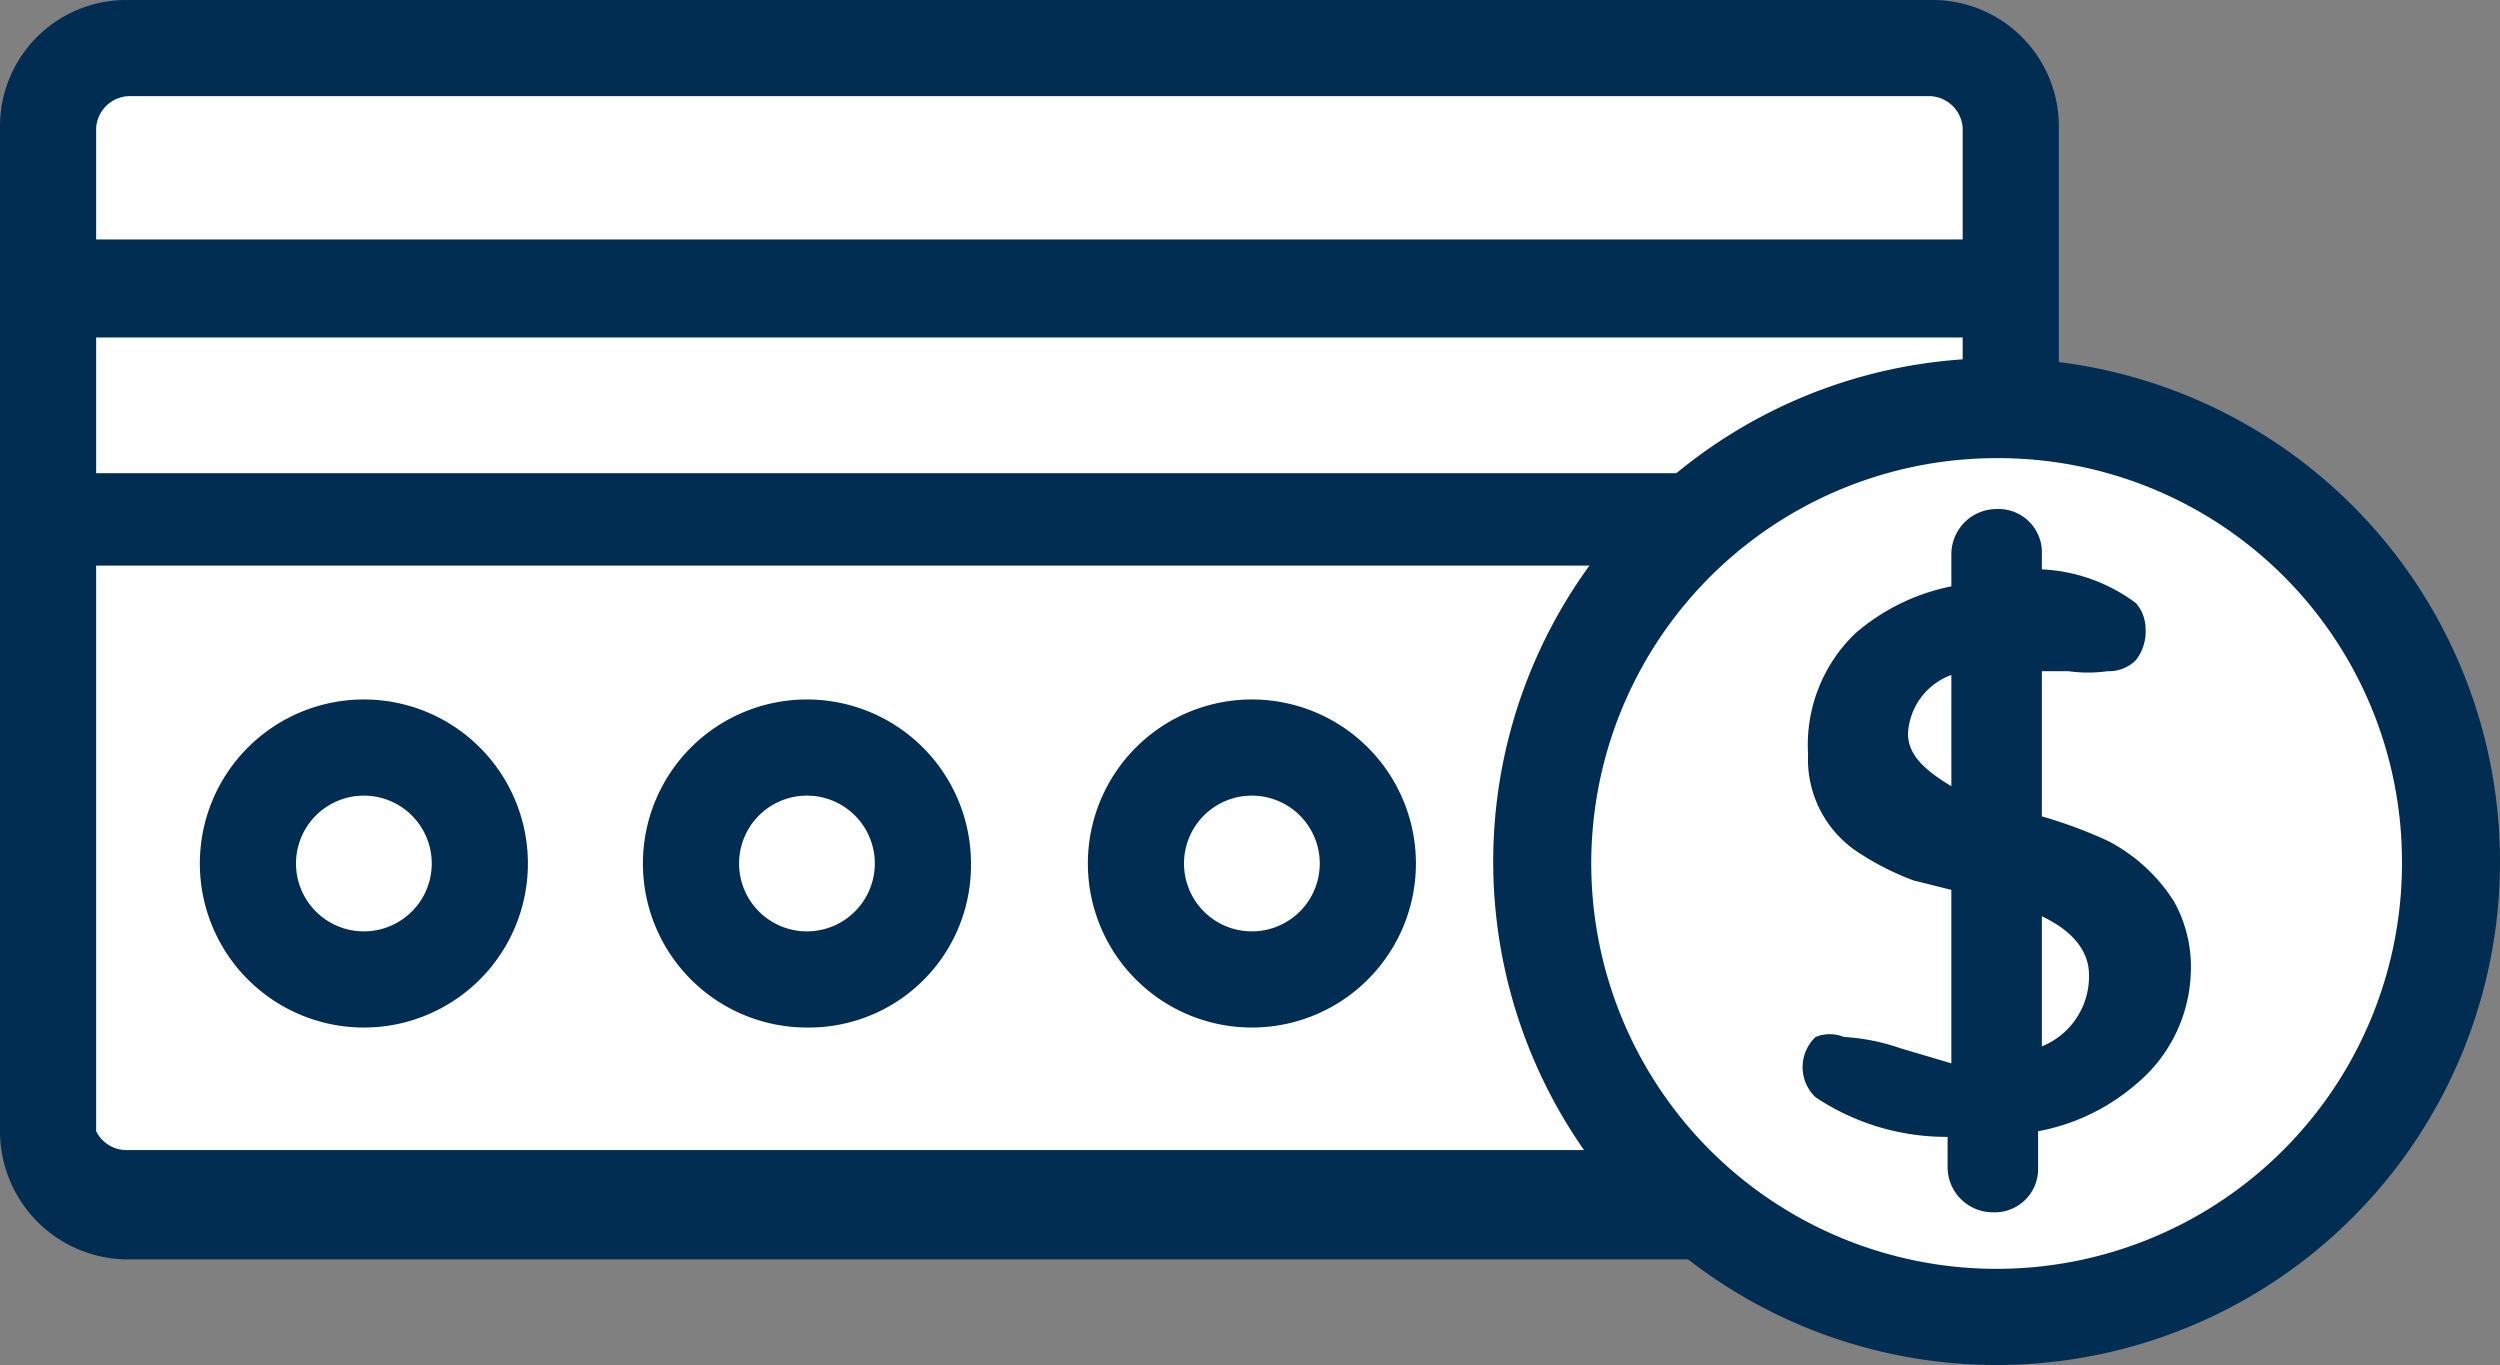 <svg xmlns="http://www.w3.org/2000/svg" viewBox="0 0 13.26 7.24">
  <rect x="0" y="0" width="13.26" height="7.24" fill="#808080" stroke="none"/>
  <defs>
    <style>
      .cls-1 {
        fill: #fff;
      }

      .cls-2 {
        fill: #002d51;
      }
    </style>
  </defs>
  <g id="Layer_2" data-name="Layer 2">
    <g id="layer_1-2" data-name="layer 1">
      <g>
        <g>
          <rect class="cls-1" x="0.26" y="0.26" width="10.41" height="6.12" rx="0.42"/>
          <path class="cls-1" d="M2.55,4.58a.61.61,0,0,1-.62.61A.61.61,0,0,1,1.93,4,.61.61,0,0,1,2.55,4.58Z"/>
          <path class="cls-2" d="M1.93,5.45a.87.87,0,1,1,.87-.87A.87.87,0,0,1,1.93,5.45Zm0-1.23a.36.36,0,1,0,.36.36A.36.36,0,0,0,1.93,4.22Z"/>
          <path class="cls-1" d="M4.9,4.58A.62.62,0,1,1,4.28,4,.61.61,0,0,1,4.9,4.58Z"/>
          <path class="cls-2" d="M4.28,5.45a.87.87,0,1,1,.87-.87A.86.86,0,0,1,4.28,5.45Zm0-1.23a.36.36,0,1,0,.36.36A.36.36,0,0,0,4.28,4.22Z"/>
          <path class="cls-1" d="M7.25,4.58a.61.61,0,0,1-.61.61A.61.61,0,1,1,6.64,4,.61.61,0,0,1,7.25,4.58Z"/>
          <path class="cls-2" d="M6.64,5.45a.87.87,0,1,1,.87-.87A.87.87,0,0,1,6.64,5.45Zm0-1.23A.36.36,0,1,0,7,4.58.36.36,0,0,0,6.64,4.22Z"/>
          <path class="cls-1" d="M9.6,4.58A.61.61,0,1,1,9,4,.61.61,0,0,1,9.6,4.58Z"/>
          <path class="cls-2" d="M9,5.45a.87.87,0,1,1,.87-.87A.87.87,0,0,1,9,5.45ZM9,4.22a.36.36,0,1,0,.36.36A.36.36,0,0,0,9,4.22Z"/>
          <rect class="cls-1" x="0.26" y="1.53" width="10.41" height="1.26"/>
          <path class="cls-2" d="M10.24,0H.68A.67.67,0,0,0,0,.68V6a.68.68,0,0,0,.68.68h9.56A.68.68,0,0,0,10.92,6V.68A.67.67,0,0,0,10.24,0ZM.68.51h9.56a.18.18,0,0,1,.17.17v.59H.51V.68A.18.18,0,0,1,.68.51Zm9.73,2H.51V1.79h9.9Zm-.17,3.59H.68A.18.18,0,0,1,.51,6V3h9.9V6A.18.18,0,0,1,10.24,6.12Z"/>
        </g>
        <g>
          <path class="cls-1" d="M13,4.58a2.41,2.41,0,1,1-2.4-2.41A2.41,2.41,0,0,1,13,4.58Z"/>
          <path class="cls-2" d="M10.6,7.24a2.67,2.67,0,1,1,2.66-2.66A2.67,2.67,0,0,1,10.6,7.24Zm0-4.81a2.15,2.15,0,1,0,2.14,2.15A2.14,2.14,0,0,0,10.6,2.43Z"/>
          <path class="cls-2" d="M11.62,5.16a.71.71,0,0,0-.09-.38.91.91,0,0,0-.35-.32,2.46,2.46,0,0,0-.35-.13V3.56l.14,0a.76.76,0,0,0,.21,0,.2.2,0,0,0,.15-.06.25.25,0,0,0,.05-.17.21.21,0,0,0-.05-.13.9.9,0,0,0-.5-.18V2.94a.23.23,0,0,0-.24-.24.24.24,0,0,0-.24.24v.17a1.11,1.11,0,0,0-.51.25A.82.82,0,0,0,9.59,4a.59.59,0,0,0,.28.53,1.46,1.46,0,0,0,.28.14l.2.05v.92l-.27-.08a1.11,1.11,0,0,0-.3-.06.2.2,0,0,0-.15,0,.22.22,0,0,0,0,.32,1.25,1.25,0,0,0,.7.21v.16a.24.24,0,0,0,.24.24.23.23,0,0,0,.24-.24V6a1.1,1.1,0,0,0,.52-.25A.8.8,0,0,0,11.62,5.16Zm-1.5-1.27a.35.35,0,0,1,.23-.31v.59C10.2,4.08,10.12,4,10.12,3.89Zm.71,1.66V4.86c.17.08.25.19.25.31A.4.4,0,0,1,10.83,5.55Z"/>
        </g>
      </g>
    </g>
  </g>
</svg>
